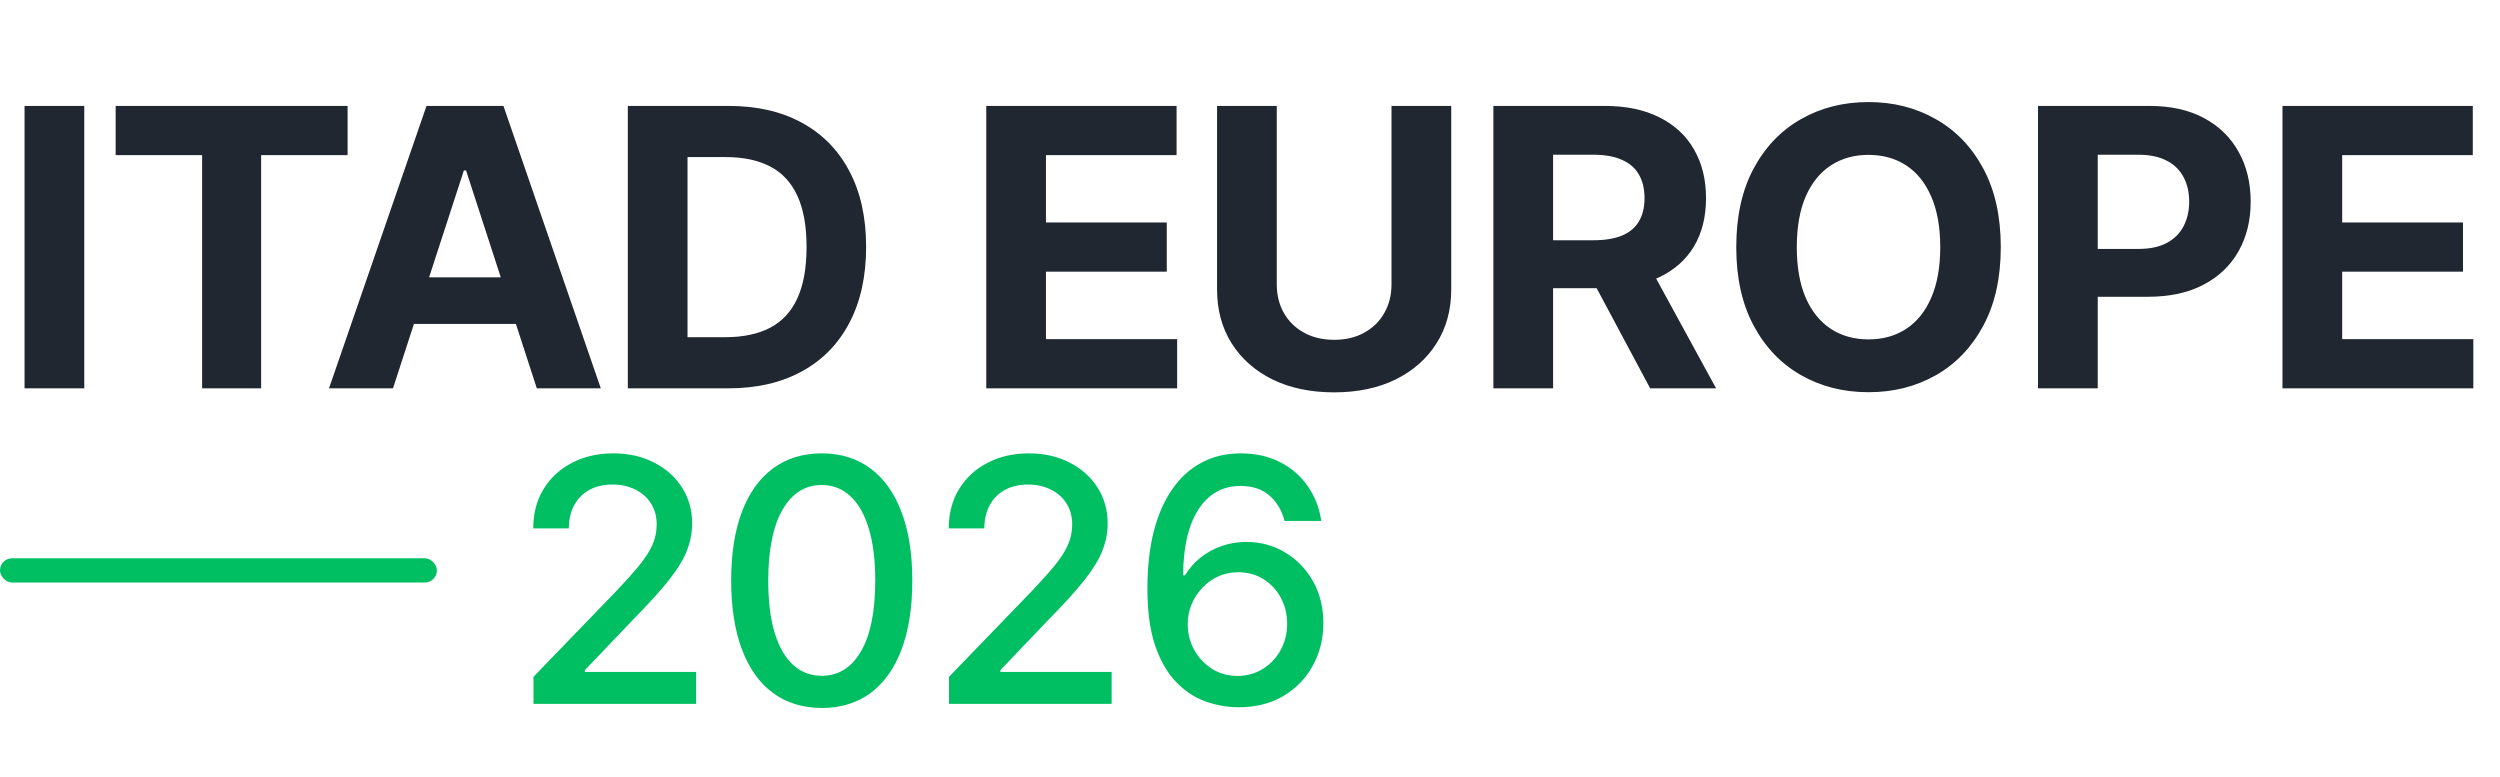 <svg width="103" height="32" viewBox="0 0 103 32" fill="none" xmlns="http://www.w3.org/2000/svg">
<path d="M3.472 4.364V16H1.011V4.364H3.472ZM4.765 6.392V4.364H14.321V6.392H10.759V16H8.327V6.392H4.765ZM16.191 16H13.555L17.572 4.364H20.742L24.753 16H22.117L19.202 7.023H19.111L16.191 16ZM16.026 11.426H22.253V13.347H16.026V11.426ZM29.991 16H25.866V4.364H30.025C31.196 4.364 32.203 4.597 33.048 5.062C33.893 5.525 34.542 6.189 34.997 7.057C35.455 7.924 35.684 8.962 35.684 10.171C35.684 11.383 35.455 12.424 34.997 13.296C34.542 14.167 33.889 14.835 33.037 15.301C32.188 15.767 31.173 16 29.991 16ZM28.326 13.892H29.889C30.616 13.892 31.228 13.763 31.724 13.506C32.224 13.244 32.599 12.841 32.849 12.296C33.103 11.746 33.23 11.038 33.23 10.171C33.23 9.311 33.103 8.608 32.849 8.062C32.599 7.517 32.226 7.116 31.73 6.858C31.233 6.6 30.622 6.472 29.895 6.472H28.326V13.892ZM40.634 16V4.364H48.475V6.392H43.094V9.165H48.071V11.193H43.094V13.972H48.498V16H40.634ZM57.33 4.364H59.791V11.921C59.791 12.769 59.588 13.511 59.182 14.148C58.781 14.784 58.218 15.28 57.495 15.636C56.772 15.989 55.929 16.165 54.967 16.165C54.001 16.165 53.156 15.989 52.432 15.636C51.709 15.28 51.147 14.784 50.745 14.148C50.343 13.511 50.143 12.769 50.143 11.921V4.364H52.603V11.71C52.603 12.153 52.7 12.547 52.893 12.892C53.09 13.237 53.366 13.508 53.722 13.704C54.078 13.902 54.493 14 54.967 14C55.444 14 55.859 13.902 56.211 13.704C56.567 13.508 56.842 13.237 57.035 12.892C57.232 12.547 57.33 12.153 57.33 11.71V4.364ZM61.527 16V4.364H66.118C66.996 4.364 67.746 4.521 68.368 4.835C68.993 5.146 69.468 5.587 69.794 6.159C70.123 6.727 70.288 7.396 70.288 8.165C70.288 8.938 70.121 9.602 69.788 10.159C69.455 10.712 68.972 11.136 68.339 11.432C67.71 11.727 66.949 11.875 66.055 11.875H62.981V9.898H65.657C66.127 9.898 66.517 9.833 66.828 9.705C67.138 9.576 67.369 9.383 67.521 9.125C67.676 8.867 67.754 8.547 67.754 8.165C67.754 7.778 67.676 7.453 67.521 7.188C67.369 6.922 67.136 6.722 66.822 6.585C66.511 6.445 66.119 6.375 65.646 6.375H63.987V16H61.527ZM67.811 10.704L70.703 16H67.987L65.157 10.704H67.811ZM82.432 10.182C82.432 11.451 82.191 12.53 81.71 13.421C81.233 14.311 80.581 14.991 79.756 15.46C78.934 15.926 78.009 16.159 76.983 16.159C75.949 16.159 75.021 15.924 74.199 15.454C73.377 14.985 72.727 14.305 72.25 13.415C71.773 12.525 71.534 11.447 71.534 10.182C71.534 8.913 71.773 7.833 72.25 6.943C72.727 6.053 73.377 5.375 74.199 4.909C75.021 4.439 75.949 4.205 76.983 4.205C78.009 4.205 78.934 4.439 79.756 4.909C80.581 5.375 81.233 6.053 81.71 6.943C82.191 7.833 82.432 8.913 82.432 10.182ZM79.938 10.182C79.938 9.36 79.814 8.667 79.568 8.102C79.326 7.538 78.983 7.11 78.54 6.818C78.097 6.527 77.578 6.381 76.983 6.381C76.388 6.381 75.869 6.527 75.426 6.818C74.983 7.11 74.638 7.538 74.392 8.102C74.15 8.667 74.028 9.36 74.028 10.182C74.028 11.004 74.15 11.697 74.392 12.261C74.638 12.826 74.983 13.254 75.426 13.546C75.869 13.837 76.388 13.983 76.983 13.983C77.578 13.983 78.097 13.837 78.54 13.546C78.983 13.254 79.326 12.826 79.568 12.261C79.814 11.697 79.938 11.004 79.938 10.182ZM83.966 16V4.364H88.557C89.44 4.364 90.192 4.532 90.813 4.869C91.434 5.203 91.907 5.667 92.233 6.261C92.563 6.852 92.728 7.534 92.728 8.307C92.728 9.08 92.561 9.761 92.228 10.352C91.894 10.943 91.411 11.403 90.779 11.733C90.15 12.062 89.389 12.227 88.495 12.227H85.569V10.256H88.097C88.57 10.256 88.961 10.174 89.267 10.011C89.578 9.845 89.809 9.616 89.961 9.324C90.116 9.028 90.194 8.689 90.194 8.307C90.194 7.92 90.116 7.583 89.961 7.295C89.809 7.004 89.578 6.778 89.267 6.619C88.957 6.456 88.563 6.375 88.086 6.375H86.427V16H83.966ZM94.038 16V4.364H101.879V6.392H96.498V9.165H101.475V11.193H96.498V13.972H101.901V16H94.038Z" fill="#202730"/>
<path d="M21.979 29V27.886L25.425 24.317C25.793 23.929 26.096 23.589 26.334 23.298C26.576 23.003 26.757 22.723 26.876 22.457C26.996 22.192 27.055 21.91 27.055 21.612C27.055 21.274 26.976 20.983 26.817 20.737C26.658 20.489 26.441 20.298 26.166 20.166C25.89 20.03 25.581 19.962 25.236 19.962C24.871 19.962 24.553 20.036 24.281 20.185C24.009 20.334 23.801 20.545 23.655 20.817C23.509 21.088 23.436 21.407 23.436 21.771H21.97C21.97 21.151 22.112 20.61 22.397 20.146C22.682 19.682 23.073 19.322 23.57 19.067C24.067 18.808 24.633 18.679 25.266 18.679C25.905 18.679 26.469 18.807 26.956 19.062C27.447 19.314 27.829 19.658 28.104 20.096C28.38 20.53 28.517 21.021 28.517 21.567C28.517 21.945 28.446 22.315 28.303 22.676C28.164 23.037 27.921 23.44 27.572 23.884C27.224 24.325 26.741 24.86 26.121 25.49L24.097 27.608V27.683H28.681V29H21.979ZM33.858 29.169C33.073 29.166 32.401 28.959 31.845 28.548C31.288 28.137 30.862 27.538 30.567 26.753C30.272 25.967 30.124 25.021 30.124 23.914C30.124 22.81 30.272 21.867 30.567 21.085C30.865 20.303 31.293 19.706 31.85 19.296C32.41 18.884 33.079 18.679 33.858 18.679C34.637 18.679 35.305 18.886 35.862 19.3C36.419 19.711 36.844 20.308 37.139 21.09C37.438 21.869 37.587 22.81 37.587 23.914C37.587 25.024 37.439 25.972 37.144 26.758C36.849 27.54 36.423 28.138 35.867 28.553C35.31 28.963 34.64 29.169 33.858 29.169ZM33.858 27.842C34.547 27.842 35.086 27.505 35.474 26.832C35.865 26.16 36.06 25.187 36.06 23.914C36.06 23.069 35.971 22.355 35.792 21.771C35.616 21.185 35.363 20.741 35.031 20.439C34.703 20.134 34.312 19.982 33.858 19.982C33.172 19.982 32.633 20.32 32.242 20.996C31.851 21.672 31.654 22.645 31.651 23.914C31.651 24.762 31.738 25.48 31.914 26.067C32.093 26.65 32.347 27.093 32.675 27.394C33.003 27.692 33.397 27.842 33.858 27.842ZM39.099 29V27.886L42.544 24.317C42.912 23.929 43.215 23.589 43.454 23.298C43.696 23.003 43.876 22.723 43.995 22.457C44.115 22.192 44.174 21.91 44.174 21.612C44.174 21.274 44.095 20.983 43.936 20.737C43.777 20.489 43.56 20.298 43.285 20.166C43.009 20.03 42.7 19.962 42.355 19.962C41.99 19.962 41.672 20.036 41.4 20.185C41.129 20.334 40.92 20.545 40.774 20.817C40.628 21.088 40.555 21.407 40.555 21.771H39.089C39.089 21.151 39.231 20.61 39.516 20.146C39.801 19.682 40.192 19.322 40.689 19.067C41.187 18.808 41.752 18.679 42.385 18.679C43.024 18.679 43.588 18.807 44.075 19.062C44.566 19.314 44.948 19.658 45.224 20.096C45.498 20.53 45.636 21.021 45.636 21.567C45.636 21.945 45.565 22.315 45.422 22.676C45.283 23.037 45.039 23.44 44.691 23.884C44.343 24.325 43.86 24.86 43.24 25.49L41.216 27.608V27.683H45.8V29H39.099ZM50.987 29.139C50.533 29.133 50.086 29.05 49.645 28.891C49.207 28.732 48.809 28.466 48.452 28.095C48.094 27.724 47.807 27.225 47.592 26.599C47.379 25.972 47.273 25.19 47.273 24.252C47.273 23.364 47.361 22.575 47.537 21.886C47.716 21.196 47.973 20.615 48.307 20.141C48.642 19.663 49.047 19.3 49.52 19.052C49.994 18.803 50.526 18.679 51.116 18.679C51.723 18.679 52.261 18.798 52.732 19.037C53.203 19.276 53.584 19.605 53.876 20.026C54.171 20.447 54.358 20.926 54.437 21.463H52.921C52.818 21.039 52.614 20.692 52.309 20.424C52.005 20.155 51.607 20.021 51.116 20.021C50.371 20.021 49.789 20.346 49.371 20.996C48.957 21.645 48.748 22.549 48.745 23.705H48.819C48.995 23.417 49.211 23.172 49.466 22.97C49.724 22.764 50.013 22.607 50.331 22.497C50.652 22.384 50.99 22.328 51.345 22.328C51.935 22.328 52.469 22.472 52.946 22.761C53.426 23.046 53.809 23.44 54.094 23.944C54.379 24.448 54.522 25.024 54.522 25.674C54.522 26.324 54.374 26.912 54.079 27.439C53.788 27.966 53.377 28.384 52.846 28.692C52.316 28.997 51.696 29.146 50.987 29.139ZM50.982 27.847C51.373 27.847 51.723 27.75 52.031 27.558C52.339 27.366 52.583 27.108 52.762 26.783C52.941 26.458 53.03 26.095 53.03 25.694C53.03 25.303 52.943 24.947 52.767 24.625C52.595 24.303 52.356 24.048 52.051 23.859C51.749 23.671 51.405 23.576 51.017 23.576C50.722 23.576 50.449 23.632 50.197 23.745C49.948 23.858 49.729 24.014 49.54 24.212C49.351 24.411 49.202 24.64 49.093 24.898C48.987 25.154 48.934 25.424 48.934 25.709C48.934 26.09 49.022 26.443 49.197 26.768C49.376 27.093 49.62 27.354 49.928 27.553C50.24 27.749 50.591 27.847 50.982 27.847Z" fill="#00BF63"/>
<rect y="23" width="18" height="1" rx="0.5" fill="#00BF63"/>
</svg>
